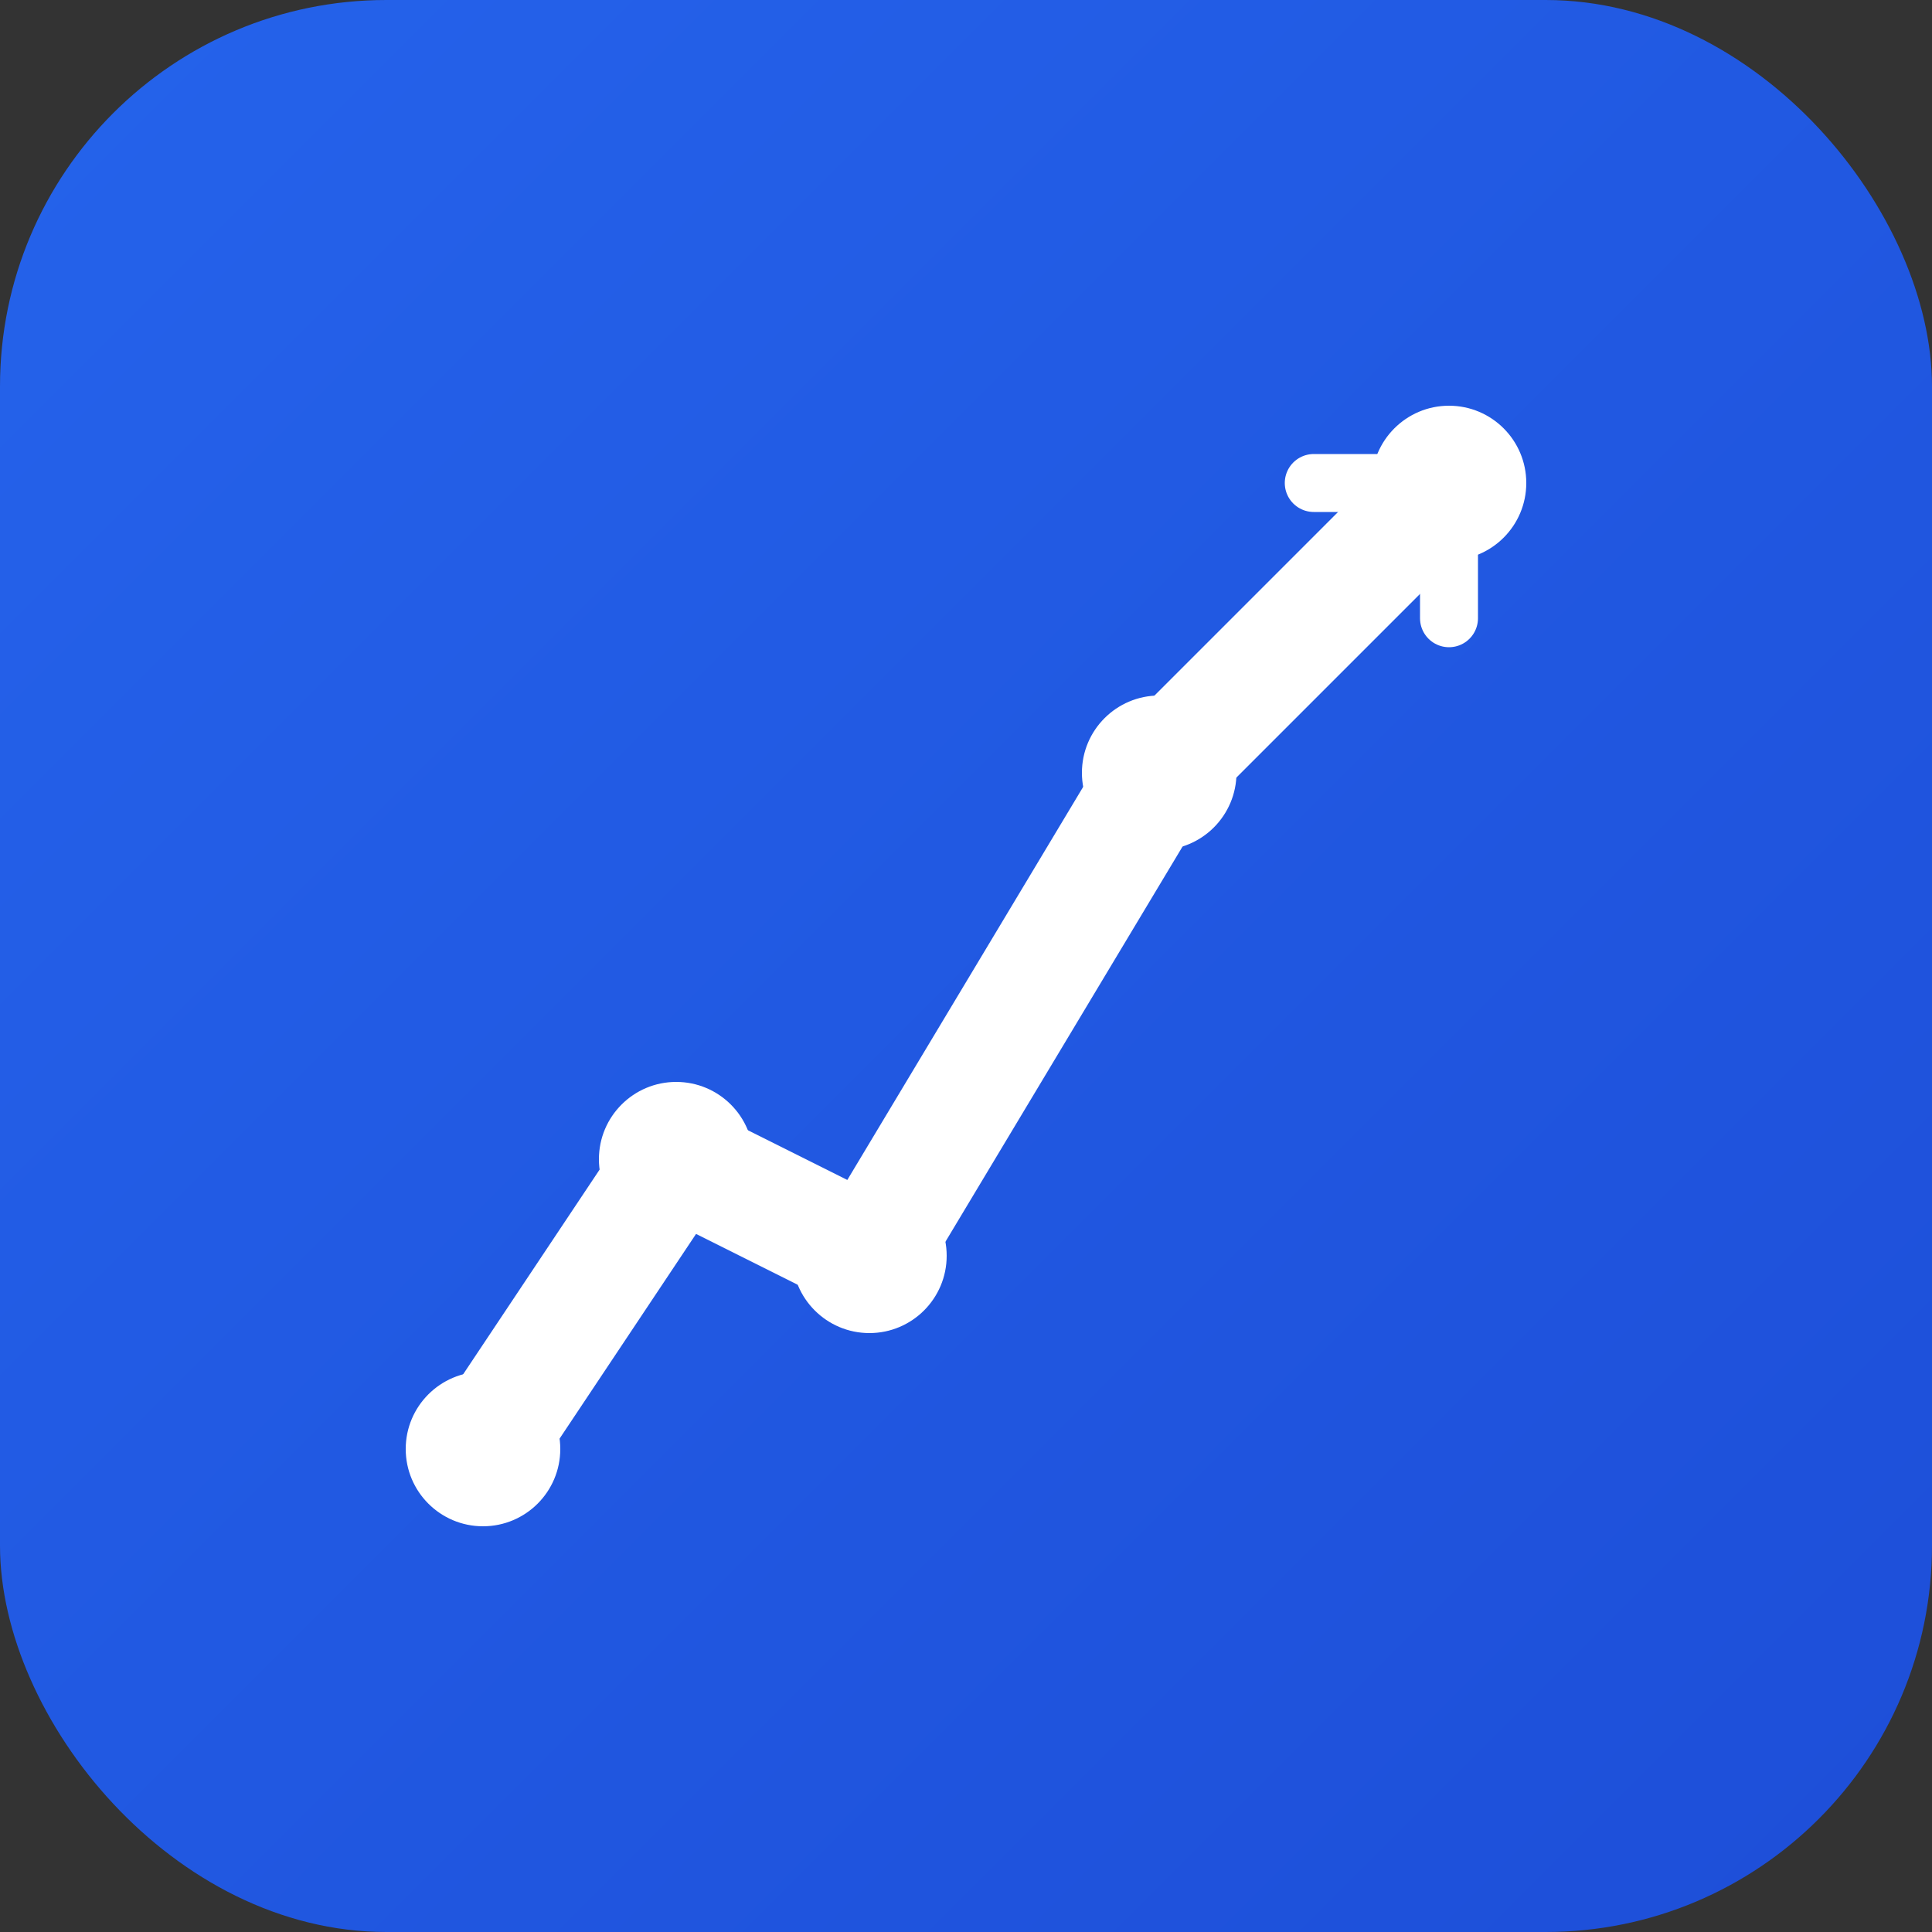 <svg xmlns="http://www.w3.org/2000/svg" viewBox="0 0 100 100">
  <rect x="0" y="0" width="100" height="100" fill="#333333" stroke="none"/>
  <defs>
    <linearGradient id="grad" x1="0%" y1="0%" x2="100%" y2="100%">
      <stop offset="0%" style="stop-color:#2563eb;stop-opacity:1" />
      <stop offset="100%" style="stop-color:#1d4ed8;stop-opacity:1" />
    </linearGradient>
  </defs>
  <rect width="100" height="100" rx="20" fill="url(#grad)"/>
  <path d="M 25 75 L 35 60 L 45 65 L 60 40 L 75 25"
        stroke="white"
        stroke-width="6"
        stroke-linecap="round"
        stroke-linejoin="round"
        fill="none"/>
  <circle cx="25" cy="75" r="4" fill="white"/>
  <circle cx="35" cy="60" r="4" fill="white"/>
  <circle cx="45" cy="65" r="4" fill="white"/>
  <circle cx="60" cy="40" r="4" fill="white"/>
  <circle cx="75" cy="25" r="4" fill="white"/>
  <path d="M 68 25 L 75 25 L 75 32"
        stroke="white"
        stroke-width="3"
        stroke-linecap="round"
        stroke-linejoin="round"
        fill="none"/>
</svg>
